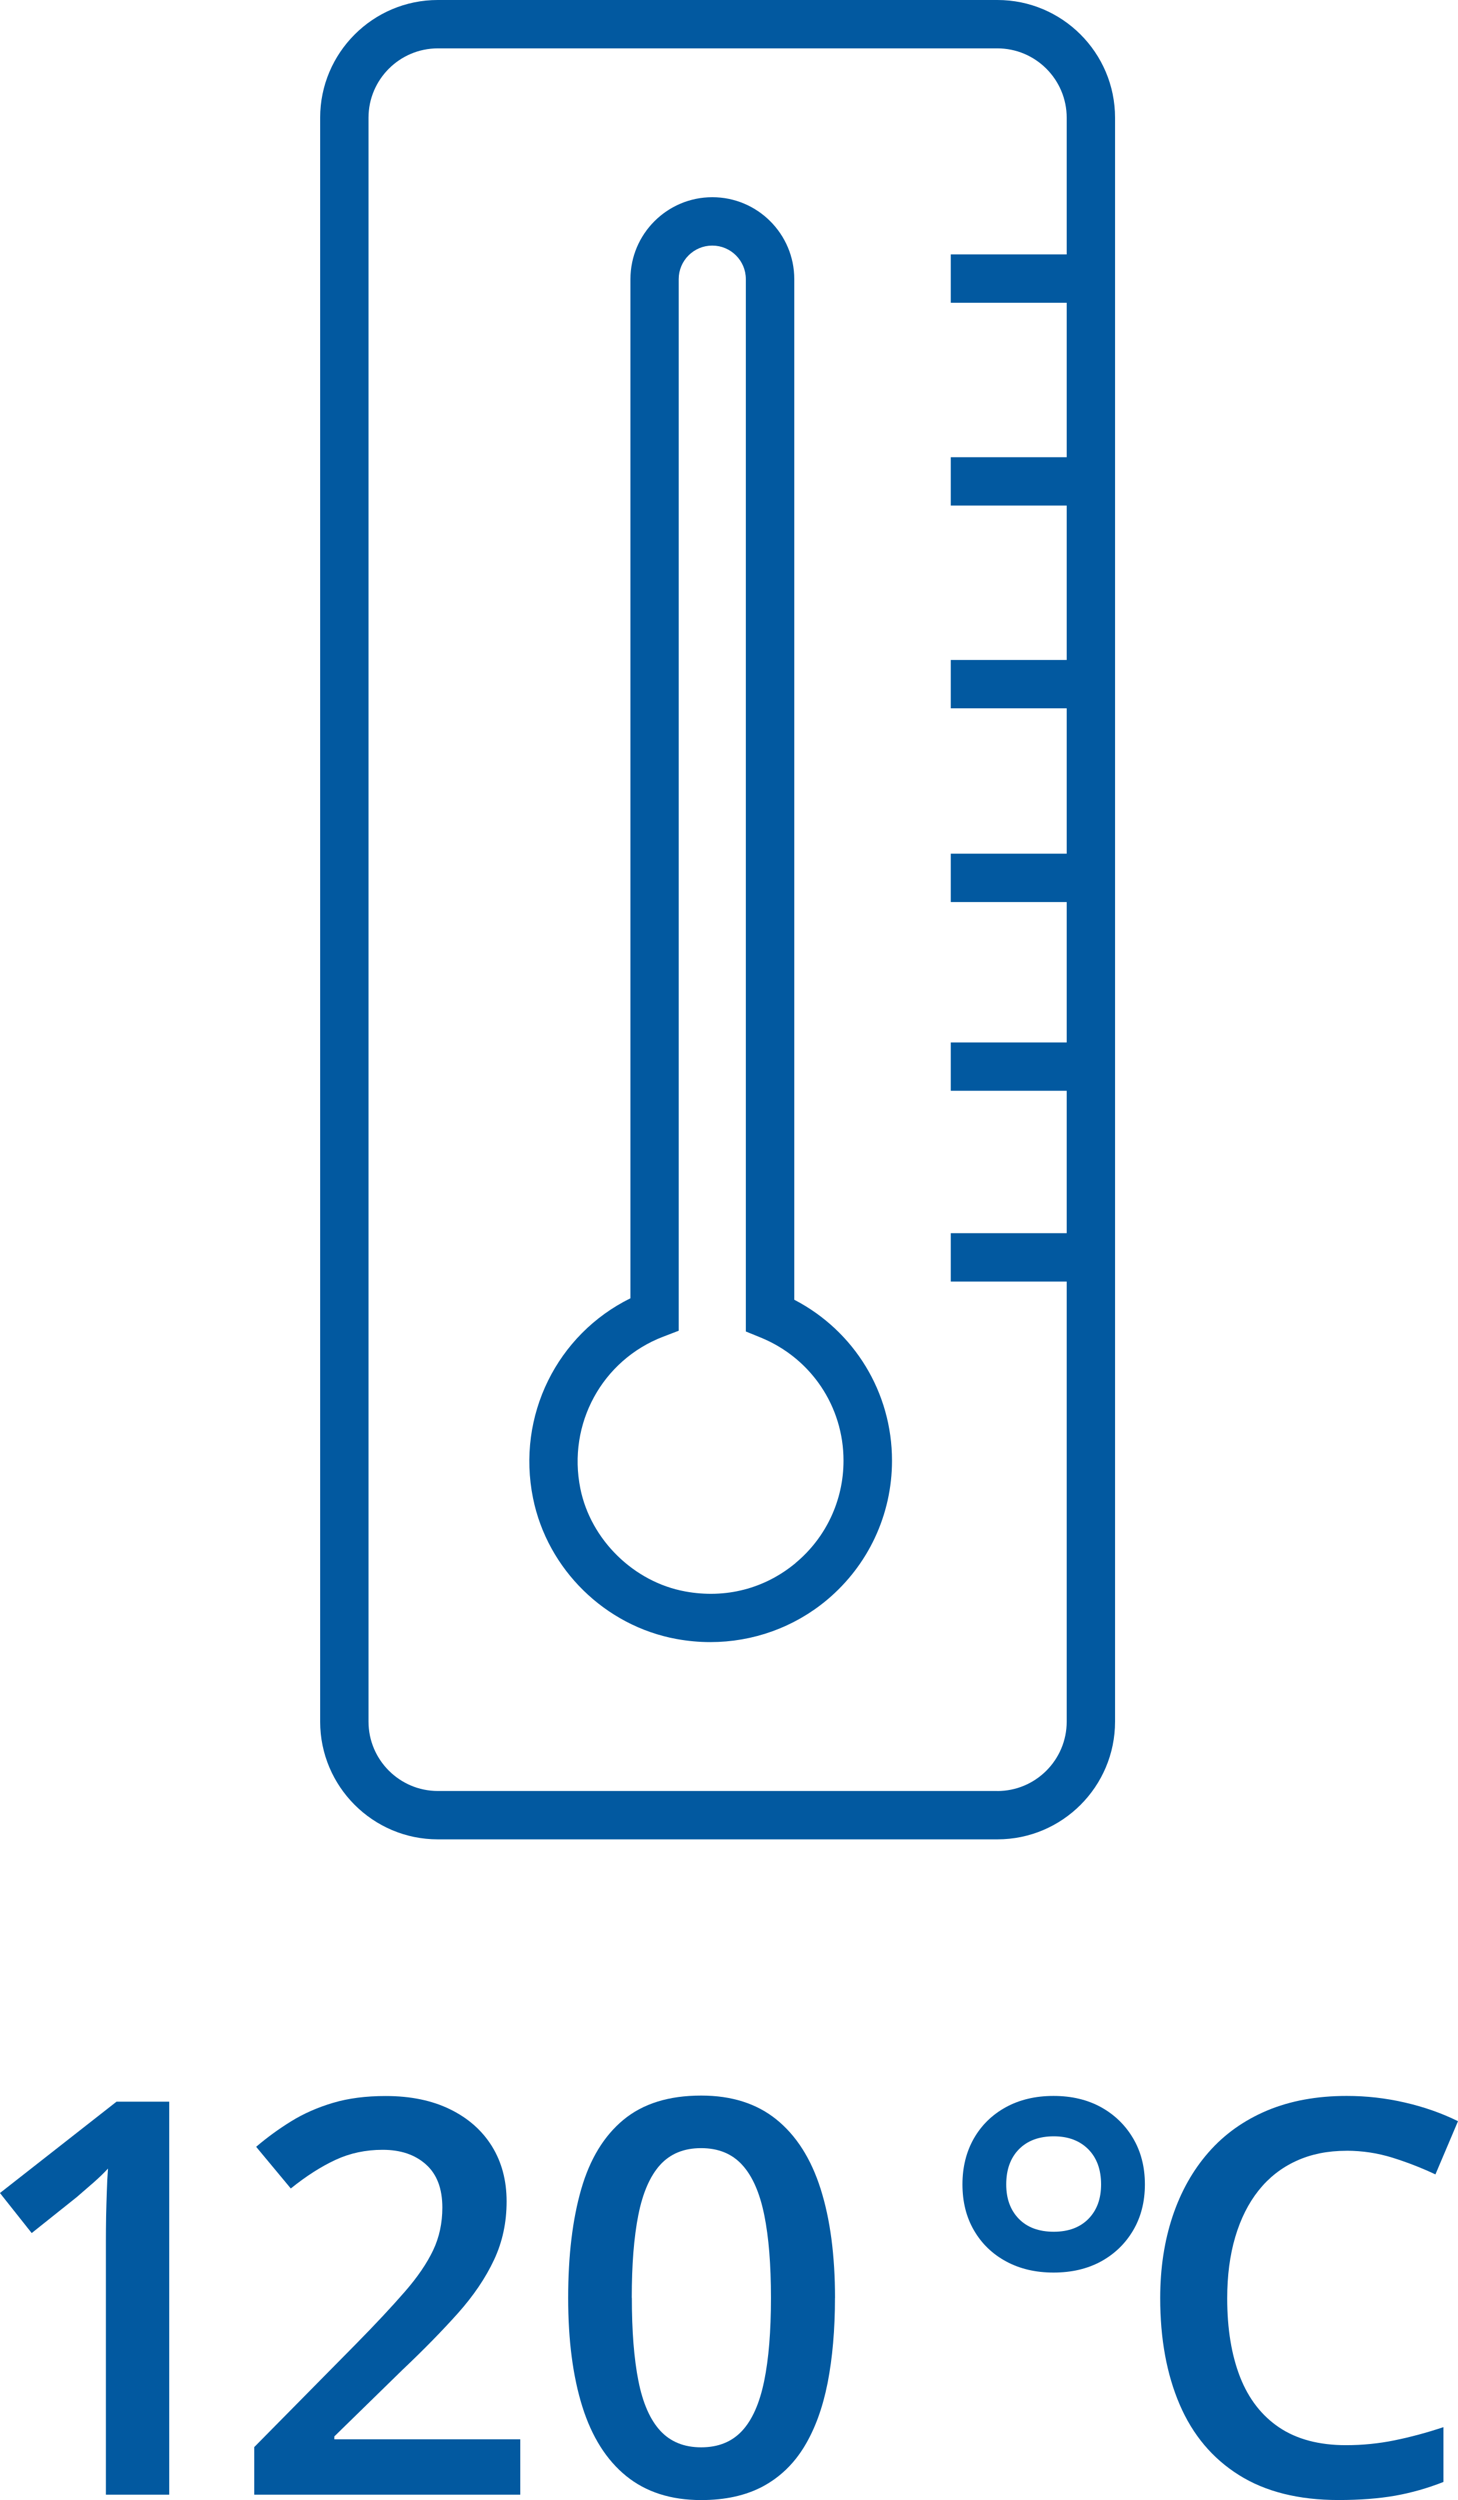 <?xml version="1.0" encoding="UTF-8"?>
<svg id="Ebene_1" data-name="Ebene 1" xmlns="http://www.w3.org/2000/svg" viewBox="0 0 33.076 56.693">
  <defs>
    <style>
      .cls-1 {
        fill: #0259a0;
        stroke-width: 0px;
      }
    </style>
  </defs>
  <g>
    <path class="cls-1" d="M3.84,56.571h-1.438v-5.737c0-.191.002-.381.005-.573.004-.191.01-.378.016-.56.005-.183.015-.358.027-.525-.085.093-.19.195-.314.305-.124.109-.255.223-.393.341l-1.024.817-.72-.908,2.645-2.072h1.195v8.912Z"/>
    <path class="cls-1" d="M11.803,56.571h-6.035v-1.079l2.31-2.34c.448-.455.815-.849,1.103-1.18.289-.331.503-.645.644-.941s.21-.62.21-.97c0-.43-.123-.756-.372-.978-.247-.222-.575-.332-.981-.332-.387,0-.743.076-1.07.228-.328.152-.666.368-1.015.649l-.786-.945c.247-.211.513-.405.795-.579.283-.175.599-.314.949-.418.349-.104.748-.155,1.194-.155.566,0,1.053.101,1.463.302.411.201.727.481.949.839.221.358.332.774.332,1.25,0,.479-.095.922-.287,1.328-.191.407-.463.809-.816,1.205-.354.396-.774.826-1.263,1.289l-1.542,1.506v.066h4.218v1.256Z"/>
    <path class="cls-1" d="M18.942,52.108c0,.72-.056,1.362-.167,1.93-.112.567-.288,1.047-.528,1.442s-.553.695-.938.903c-.387.207-.854.311-1.403.311-.686,0-1.253-.182-1.701-.546-.447-.363-.779-.888-.994-1.572-.215-.685-.322-1.507-.322-2.466,0-.959.099-1.781.296-2.465.197-.685.517-1.21.96-1.576.443-.366,1.03-.548,1.762-.548.692,0,1.262.182,1.71.545.449.364.783.888,1,1.573.217.684.326,1.509.326,2.472ZM14.334,52.108c0,.752.049,1.381.149,1.884.1.504.266.881.497,1.131s.541.375.926.375c.387,0,.695-.124.927-.372.231-.248.398-.624.502-1.128.104-.504.155-1.134.155-1.89,0-.748-.05-1.374-.152-1.877-.102-.504-.268-.883-.5-1.137-.231-.254-.542-.381-.933-.381-.39,0-.699.127-.93.381-.229.254-.394.633-.494,1.137-.1.503-.149,1.13-.149,1.877Z"/>
    <path class="cls-1" d="M23.899,51.535c-.406,0-.765-.085-1.075-.253-.312-.169-.555-.404-.729-.705-.175-.3-.261-.648-.261-1.042,0-.39.086-.737.258-1.04.173-.302.415-.539.726-.71.311-.17.671-.256,1.082-.256.411,0,.77.086,1.079.256.308.171.551.407.728.708.177.3.266.648.266,1.042s-.089.742-.266,1.042c-.177.301-.42.535-.728.705-.309.168-.668.253-1.079.253ZM23.906,50.609c.333,0,.595-.098.786-.292.192-.196.287-.455.287-.781,0-.337-.098-.604-.292-.799-.196-.195-.455-.292-.781-.292-.333,0-.597.098-.789.292s-.29.462-.29.799c0,.326.096.585.287.781.191.195.455.292.792.292Z"/>
    <path class="cls-1" d="M30.546,48.773c-.426,0-.807.077-1.143.232-.335.154-.619.377-.85.667s-.408.643-.53,1.055-.183.877-.183,1.393c0,.691.098,1.285.292,1.783.195.497.492.879.89,1.146.398.266.903.4,1.512.4.378,0,.745-.037,1.103-.11s.728-.172,1.109-.299v1.243c-.361.142-.727.246-1.097.312-.37.064-.797.098-1.281.098-.91,0-1.665-.19-2.264-.568-.6-.377-1.047-.91-1.342-1.597s-.442-1.492-.442-2.414c0-.675.094-1.293.281-1.854.187-.56.459-1.045.817-1.453.358-.409.8-.724,1.326-.946.527-.221,1.129-.332,1.808-.332.447,0,.887.05,1.319.15.434.1.834.24,1.205.423l-.512,1.207c-.309-.146-.633-.272-.97-.378-.337-.105-.686-.159-1.048-.159Z"/>
  </g>
  <g>
    <path class="cls-1" d="M22.627,0h-12.695c-1.472,0-2.669,1.197-2.669,2.669v36.373c0,1.472,1.197,2.669,2.669,2.669h12.695c1.472,0,2.669-1.197,2.669-2.669V2.669c0-1.472-1.197-2.669-2.669-2.669ZM22.627,40.614h-12.695c-.866,0-1.572-.706-1.572-1.572V2.669c0-.866.706-1.572,1.572-1.572h12.695c.866,0,1.572.706,1.572,1.572v3.1h-2.63v1.097h2.63v3.502h-2.63v1.097h2.63v3.501h-2.63v1.097h2.63v3.296h-2.63v1.097h2.63v3.183h-2.63v1.097h2.63v3.229h-2.63v1.097h2.63v9.981c0,.866-.706,1.572-1.572,1.572Z"/>
    <path class="cls-1" d="M18.019,29.476V6.33c0-1.025-.834-1.858-1.859-1.858s-1.858.833-1.858,1.858v23.111c-1.667.821-2.587,2.667-2.21,4.532.326,1.615,1.634,2.898,3.257,3.195.255.046.511.07.765.07.963,0,1.896-.331,2.641-.952.941-.785,1.481-1.937,1.481-3.163,0-1.55-.858-2.943-2.216-3.648ZM18.051,35.443c-.7.584-1.595.815-2.506.646-1.166-.212-2.145-1.172-2.379-2.332-.297-1.466.494-2.915,1.879-3.445l.352-.135V6.33c0-.42.342-.761.761-.761.421,0,.762.342.762.761v23.864l.341.139c1.139.467,1.875,1.561,1.875,2.79,0,.898-.396,1.745-1.087,2.32Z"/>
  </g>
</svg>